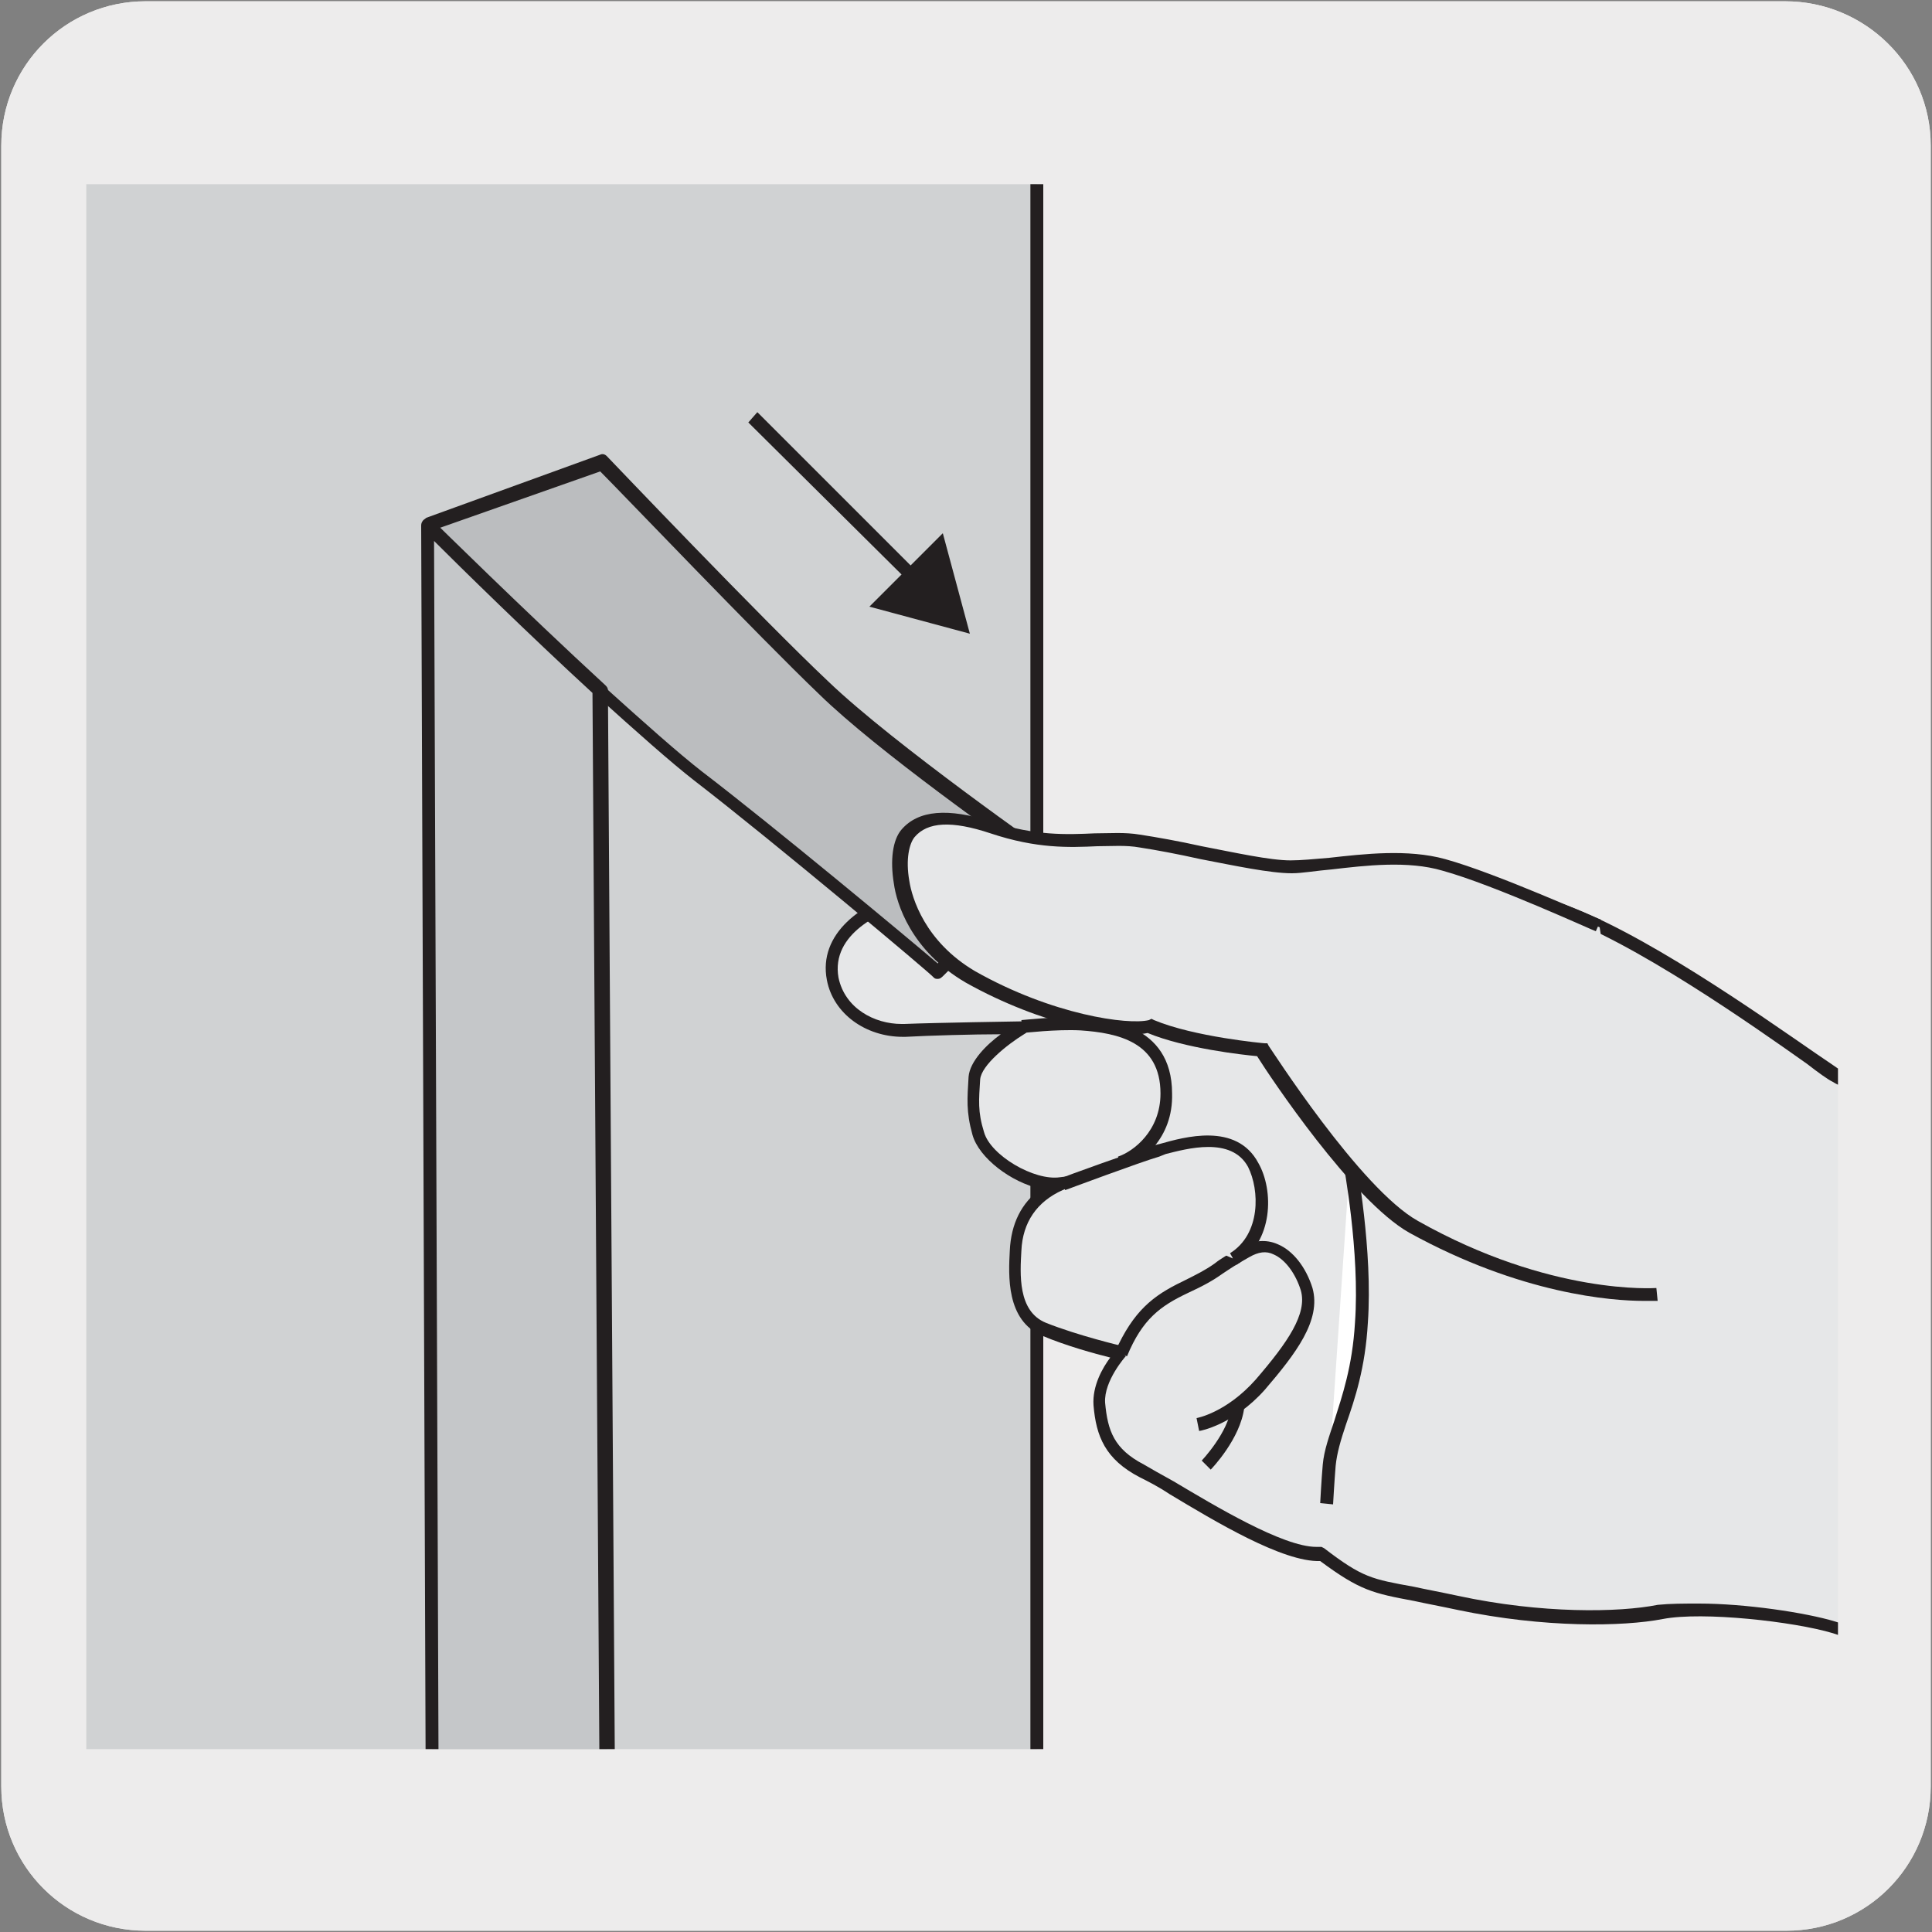 <?xml version="1.0" encoding="utf-8"?>
<!-- Generator: Adobe Illustrator 27.0.1, SVG Export Plug-In . SVG Version: 6.00 Build 0)  -->
<svg version="1.1" xmlns="http://www.w3.org/2000/svg" xmlns:xlink="http://www.w3.org/1999/xlink" x="0px" y="0px"
	 viewBox="0 0 150 150" style="enable-background:new 0 0 150 150;" xml:space="preserve">
<rect x="0" y="0" width="150" height="150" fill="#808080" stroke="none"/>
<style type="text/css">
	.st0{fill:#EDECEC;}
	.st1{clip-path:url(#SVGID_00000063615925780193409890000011149435577873538197_);}
	.st2{fill:#D0D2D3;}
	.st3{fill:#231F20;}
	.st4{fill:#E6E7E8;}
	.st5{fill:#FFFFFF;}
	.st6{clip-path:url(#SVGID_00000003817536369092568280000004839010825784170635_);}
	.st7{fill:#BBBDBF;}
	.st8{fill:#C5C7C9;}
</style>
<g id="Capa_1">
	<g id="Capa_2_00000153668088940151777140000001312934053299105197_">
		<path class="st0" d="M11.3,0.1h127.3c6.2,0,11.3,5,11.3,11.2v127.4c0,6.2-5,11.2-11.2,11.2l0,0H11.3c-6.2,0-11.2-5-11.2-11.2l0,0
			l0,0V11.3C0.1,5.1,5.1,0.1,11.3,0.1L11.3,0.1z"/>
		<path class="st0" d="M11.3,0.1h127.3c6.2,0,11.3,5,11.3,11.2v127.4c0,6.2-5,11.2-11.2,11.2l0,0H11.3c-6.2,0-11.2-5-11.2-11.2l0,0
			l0,0V11.3C0.1,5.1,5.1,0.1,11.3,0.1L11.3,0.1z"/>
	</g>
</g>
<g id="Layer_2">
	<g>
		<defs>
			<rect id="SVGID_1_" x="6.7" y="14.3" width="136" height="121.5"/>
		</defs>
		<clipPath id="SVGID_00000036252593018415505760000015596670616084906145_">
			<use xlink:href="#SVGID_1_"  style="overflow:visible;"/>
		</clipPath>
		<g style="clip-path:url(#SVGID_00000036252593018415505760000015596670616084906145_);">
			<polygon class="st2" points="80.5,189.5 4.8,189.5 4.8,5.8 80.5,-23.4 			"/>
		</g>
		<g style="clip-path:url(#SVGID_00000036252593018415505760000015596670616084906145_);">
			<path class="st3" d="M81.1,190.1H4.3V5.5l0.3-0.1l76.4-29.5V190.1z M5.3,189H80V-22.6L5.3,6.2V189z"/>
		</g>
		<g style="clip-path:url(#SVGID_00000036252593018415505760000015596670616084906145_);">
			<path class="st4" d="M85.4,109c0.2,2.4,0.8,3.9,3.3,5.2c2.5,1.3,10.5,6.8,13.9,6.5c3.9,3,4.3,2.4,10.6,3.8
				c6.3,1.3,12.4,1.4,15.7,0.7c3.2-0.7,10.5,0.2,13.5,1.1c3,0.9,18.9,7.6,18.9,7.6L163,90c0,0-18.2-5.1-20.3-6.4
				c-2.1-1.3-14.3-10.5-21.7-13c-7.4-2.5-31.8-1.7-31.8-1.7s-15.5,0-18.3,0.7c-2.9,0.7-6.8,2.7-6,6.4c0.5,2.5,3,4.1,5.6,4
				c2.5-0.1,9-0.2,9-0.2s-3.5,2.2-3.7,3.9c-0.1,1.7-0.2,2.6,0.3,4.3c0.5,2.1,4.3,4.2,6.5,3.9c-2.7,1.3-3.4,3.4-3.5,5.1
				c-0.1,1.8-0.3,5.1,2.2,6.1c2.5,1,6,1.8,6,1.8S85.3,107,85.4,109"/>
		</g>
		<g style="clip-path:url(#SVGID_00000036252593018415505760000015596670616084906145_);">
			<path class="st3" d="M161.8,134.7l-0.7-0.3c-0.2-0.1-15.8-6.7-18.8-7.6c-3-0.9-10.1-1.7-13.2-1.1c-3.1,0.6-9.2,0.7-15.9-0.7
				c-1.4-0.3-2.5-0.5-3.4-0.7c-3.2-0.6-4.2-0.8-7.3-3.1c-2.9,0.1-8.2-3.1-11.7-5.2c-0.9-0.6-1.7-1-2.3-1.3c-2.7-1.4-3.4-3.2-3.6-5.6
				l0,0c-0.1-1.5,0.7-2.9,1.3-3.7c-1.2-0.3-3.4-0.9-5.3-1.7c-2.8-1.2-2.6-4.7-2.5-6.6c0.1-2.1,0.9-3.7,2.4-4.8
				c-2.3-0.5-4.8-2.4-5.3-4.2c-0.5-1.8-0.4-2.8-0.3-4.5c0.1-1.2,1.4-2.5,2.5-3.3c-2.1,0-5.6,0.1-7.4,0.2c-0.1,0-0.1,0-0.2,0
				c-2.9,0-5.4-1.8-5.9-4.4c-0.7-3.6,2.7-6.1,6.4-7c2.9-0.7,17.8-0.7,18.5-0.7c1,0,24.6-0.8,32,1.7c6.2,2.1,15.4,8.6,19.9,11.7
				c0.9,0.6,1.6,1.1,1.9,1.3c1.6,1.1,15.1,4.9,20.1,6.3l0.4,0.1L161.8,134.7z M131.9,124.5c3.6,0,8.3,0.7,10.6,1.4
				c2.7,0.8,15.1,6,18.2,7.3l1.6-42.8c-2.7-0.8-18-5.1-20-6.4c-0.4-0.2-1.1-0.7-2-1.4c-4.1-2.9-13.6-9.6-19.6-11.6
				c-7.2-2.4-31.4-1.6-31.7-1.6c-0.2,0-15.5,0-18.2,0.7c-2.4,0.6-6.3,2.4-5.7,5.8c0.5,2.4,2.8,3.6,4.9,3.6c0,0,0.1,0,0.2,0
				c2.5-0.1,9-0.2,9-0.2l1.9,0l-1.6,1c-1.3,0.8-3.3,2.4-3.4,3.5c-0.1,1.6-0.2,2.5,0.3,4.1c0.5,1.8,3.9,3.8,5.9,3.5l3.3-0.4l-3.1,1.4
				c-2,0.9-3.1,2.5-3.2,4.7c-0.1,1.8-0.3,4.7,1.9,5.6c2.5,1,5.9,1.8,5.9,1.8l0.9,0.2l-0.6,0.6c0,0-1.7,1.9-1.6,3.6
				c0.2,2.2,0.7,3.6,3,4.8c0.5,0.3,1.4,0.8,2.3,1.3c3.2,1.9,8.5,5.1,11.1,5.1c0.1,0,0.2,0,0.2,0l0.2,0l0.2,0.1c3,2.3,3.7,2.4,7,3
				c0.9,0.2,2,0.4,3.4,0.7c6.5,1.4,12.5,1.3,15.5,0.7C129.7,124.5,130.7,124.5,131.9,124.5z"/>
		</g>
	</g>
	<g>
		<path class="st5" d="M93.6,113.8c0,0,2.2-2.3,2.5-4.5"/>
	</g>
	<g>
		<path class="st3" d="M94,114.1l-0.7-0.7c0,0,2.1-2.2,2.3-4.2l1,0.1C96.3,111.7,94.1,114,94,114.1z"/>
	</g>
	<g>
		<path class="st4" d="M79.4,79.8c0,0,2.6-0.3,4.5-0.2c2.6,0.1,6.6,0.8,6.6,5.4c0,3.2-2.2,4.9-3.6,5.4"/>
	</g>
	<g>
		<path class="st3" d="M87.1,90.8l-0.3-1c1.2-0.4,3.3-2,3.3-4.9c0-4-3.3-4.7-6.2-4.9c-1.9-0.1-4.4,0.2-4.5,0.2l-0.1-1
			c0.1,0,2.7-0.3,4.6-0.2c1.8,0.1,7.1,0.4,7.1,5.9C91.1,88.4,88.6,90.3,87.1,90.8z"/>
	</g>
	<g>
		<path class="st5" d="M103,116.8c0,0,0.1-1.9,0.2-3c0.3-2.7,2.1-5.4,2.5-11c0.4-5.6-0.9-12.5-0.9-12.5"/>
	</g>
	<g>
		<path class="st3" d="M103.5,116.8l-1-0.1c0,0,0.1-1.9,0.2-3c0.1-1.1,0.5-2.2,0.9-3.4c0.6-1.9,1.4-4.2,1.6-7.6
			c0.4-5.5-0.9-12.3-0.9-12.4l1-0.2c0,0.1,1.3,7,0.9,12.6c-0.2,3.5-1,5.9-1.7,7.9c-0.4,1.2-0.7,2.2-0.8,3.2
			C103.6,115,103.5,116.8,103.5,116.8z"/>
	</g>
	<g>
		<defs>
			<rect id="SVGID_00000096045573504754746930000008156536807229401494_" x="6.7" y="14.3" width="136" height="121.5"/>
		</defs>
		<clipPath id="SVGID_00000176010061151114459820000003246276313348719027_">
			<use xlink:href="#SVGID_00000096045573504754746930000008156536807229401494_"  style="overflow:visible;"/>
		</clipPath>
		<g style="clip-path:url(#SVGID_00000176010061151114459820000003246276313348719027_);">
			<path class="st7" d="M81.3,67l-8.5,8.5c0,0-12.5-10.5-18.7-15.2c-1.9-1.5-4.7-3.9-7.6-6.6c-6.4-5.9-13.4-12.8-13.4-12.8l13.5-4.9
				c0,0,12.1,12.6,17.2,17.6C69.1,58.5,81.3,67,81.3,67"/>
		</g>
		<g style="clip-path:url(#SVGID_00000176010061151114459820000003246276313348719027_);">
			<path class="st3" d="M72.8,76c-0.1,0-0.2,0-0.3-0.1C72.4,75.7,60,65.3,53.9,60.6c-1.8-1.4-4.5-3.8-7.6-6.6
				c-6.3-5.8-13.3-12.8-13.4-12.9c-0.1-0.1-0.2-0.3-0.1-0.5c0-0.2,0.2-0.3,0.3-0.4l13.5-4.9c0.2-0.1,0.4,0,0.5,0.1
				c0.1,0.1,12.1,12.7,17.2,17.5c5.1,4.9,17.3,13.4,17.4,13.5c0.1,0.1,0.2,0.2,0.2,0.4c0,0.2,0,0.3-0.1,0.4l-8.5,8.5
				C73.1,75.9,73,76,72.8,76z M34.1,41c1.8,1.8,7.5,7.4,12.8,12.3c3.1,2.8,5.8,5.2,7.6,6.6C60,64.1,70.7,73,72.8,74.8l7.8-7.7
				c-2.4-1.7-12.5-8.8-17-13.2c-4.7-4.5-15.3-15.6-17-17.3L34.1,41z"/>
		</g>
		<g style="clip-path:url(#SVGID_00000176010061151114459820000003246276313348719027_);">
			<path class="st8" d="M47.2,146.7l-13.6,5.4L33.2,40.8c0,0,7,6.9,13.4,12.8L47.2,146.7z"/>
		</g>
		<g style="clip-path:url(#SVGID_00000176010061151114459820000003246276313348719027_);">
			<path class="st3" d="M33.6,152.6c-0.1,0-0.2,0-0.3-0.1c-0.1-0.1-0.2-0.3-0.2-0.4L32.7,40.8c0-0.2,0.1-0.4,0.3-0.5
				c0.2-0.1,0.4,0,0.6,0.1c0.1,0.1,7.1,7,13.4,12.8c0.1,0.1,0.2,0.2,0.2,0.4l0.6,93.1c0,0.2-0.1,0.4-0.3,0.5l-13.6,5.4
				C33.7,152.6,33.7,152.6,33.6,152.6z M33.7,42l0.4,109.3l12.5-5l-0.6-92.5C41.1,49.3,35.7,44,33.7,42z"/>
		</g>
	</g>
	<g>
		<path class="st4" d="M128.5,100.5c0,0-8.2,0.7-18.8-5.2c-4.7-2.6-11.8-13.8-11.8-13.8s-5.6-0.5-8.7-1.8c-1.9,0.6-8-0.5-13.9-3.8
			c-5.8-3.3-6.2-9.5-4.9-11.1c1.3-1.6,3.8-1.3,6.5-0.4c5.4,1.8,8.2,0.6,11.6,1c3.3,0.4,9.1,2,11.8,2c2.7,0,7.8-1.3,11.9-0.1
			c4.1,1.1,12,4.7,12,4.7"/>
	</g>
	<g>
		<path class="st3" d="M127.6,101c-2.4,0-9.5-0.5-18.2-5.3c-4.4-2.5-10.8-12.1-11.8-13.7c-1.1-0.1-5.6-0.6-8.5-1.8
			c-2.2,0.5-8.2-0.6-14.1-3.9c-4.3-2.5-5.4-6.2-5.6-7.7c-0.3-1.8-0.1-3.4,0.6-4.2c1.3-1.5,3.6-1.7,7-0.6c3.4,1.1,5.8,1,8,0.9
			c1.2,0,2.3-0.1,3.5,0.1c1.3,0.2,3,0.5,4.8,0.9c2.6,0.5,5.3,1.1,6.9,1.1c0.8,0,1.8-0.1,3-0.2c2.7-0.3,6.1-0.7,9,0.1
			c4,1.1,11.7,4.6,12.1,4.7l-0.4,0.9c-0.1,0-7.9-3.6-11.9-4.7c-2.7-0.8-6-0.4-8.6-0.1c-1.2,0.1-2.3,0.3-3.1,0.3
			c-1.7,0-4.5-0.6-7.1-1.1c-1.8-0.4-3.4-0.7-4.7-0.9c-1.1-0.2-2.2-0.1-3.3-0.1c-2.2,0.1-4.7,0.2-8.3-1c-3-1-4.9-0.9-5.9,0.3
			c-0.4,0.5-0.7,1.7-0.4,3.4c0.2,1.3,1.2,4.7,5.1,7c6,3.4,11.9,4.2,13.5,3.8l0.2-0.1l0.2,0.1c3.1,1.3,8.5,1.8,8.6,1.8l0.2,0l0.1,0.2
			c0.1,0.1,7.1,11.1,11.6,13.6c10.3,5.8,18.4,5.2,18.5,5.2l0.1,1C128.5,101,128.2,101,127.6,101z"/>
	</g>
	<g>
		<path class="st4" d="M93,110.6c0,0,2.5-0.4,4.9-3.2c2.4-2.8,4.2-5.2,3.6-7.4c-0.6-2.2-2.4-4.1-4.7-2.9c-2.3,1.3-2.5,1.8-4.7,2.8
			c-2.2,1-3.6,2.1-5,5.1"/>
	</g>
	<g>
		<path class="st3" d="M93.1,111.1l-0.2-1c0,0,2.3-0.4,4.6-3c2.5-2.9,4-5.1,3.5-6.9c-0.4-1.3-1.2-2.4-2.1-2.8
			c-0.6-0.3-1.2-0.2-1.9,0.2c-0.9,0.5-1.5,0.9-2.1,1.3c-0.7,0.5-1.4,0.9-2.7,1.5c-2.1,1-3.5,2-4.7,4.9l-0.9-0.4
			c1.4-3.1,2.9-4.3,5.2-5.4c1.2-0.6,1.8-0.9,2.5-1.4c0.5-0.4,1.2-0.8,2.1-1.3c0.9-0.5,1.9-0.6,2.8-0.2c1.2,0.5,2.2,1.8,2.7,3.4
			c0.7,2.5-1.3,5.1-3.7,7.9C95.8,110.6,93.2,111.1,93.1,111.1z"/>
	</g>
	<g>
		<path class="st4" d="M82.5,91.9c0,0,5.9-2.2,7.4-2.6c1.4-0.4,5.8-1.9,7.4,1.1c1,1.9,1.2,5.7-1.6,7.3"/>
	</g>
	<g>
		<path class="st3" d="M96,98.2l-0.5-0.9c2.4-1.5,2.3-4.9,1.4-6.7c-1.3-2.4-4.8-1.4-6.4-1L90,89.8c-1.4,0.4-7.3,2.6-7.3,2.6
			l-0.4-0.9c0.2-0.1,6-2.2,7.4-2.6l0.4-0.1c1.8-0.5,5.9-1.7,7.6,1.5C98.9,92.4,98.9,96.4,96,98.2z"/>
	</g>
	<g>
		<polygon class="st3" points="70.8,45.4 58.1,32.8 58.8,32 71.5,44.7 		"/>
	</g>
	<g>
		<polygon class="st3" points="67.5,47.1 75.3,49.2 73.2,41.4 		"/>
	</g>
</g>
</svg>
